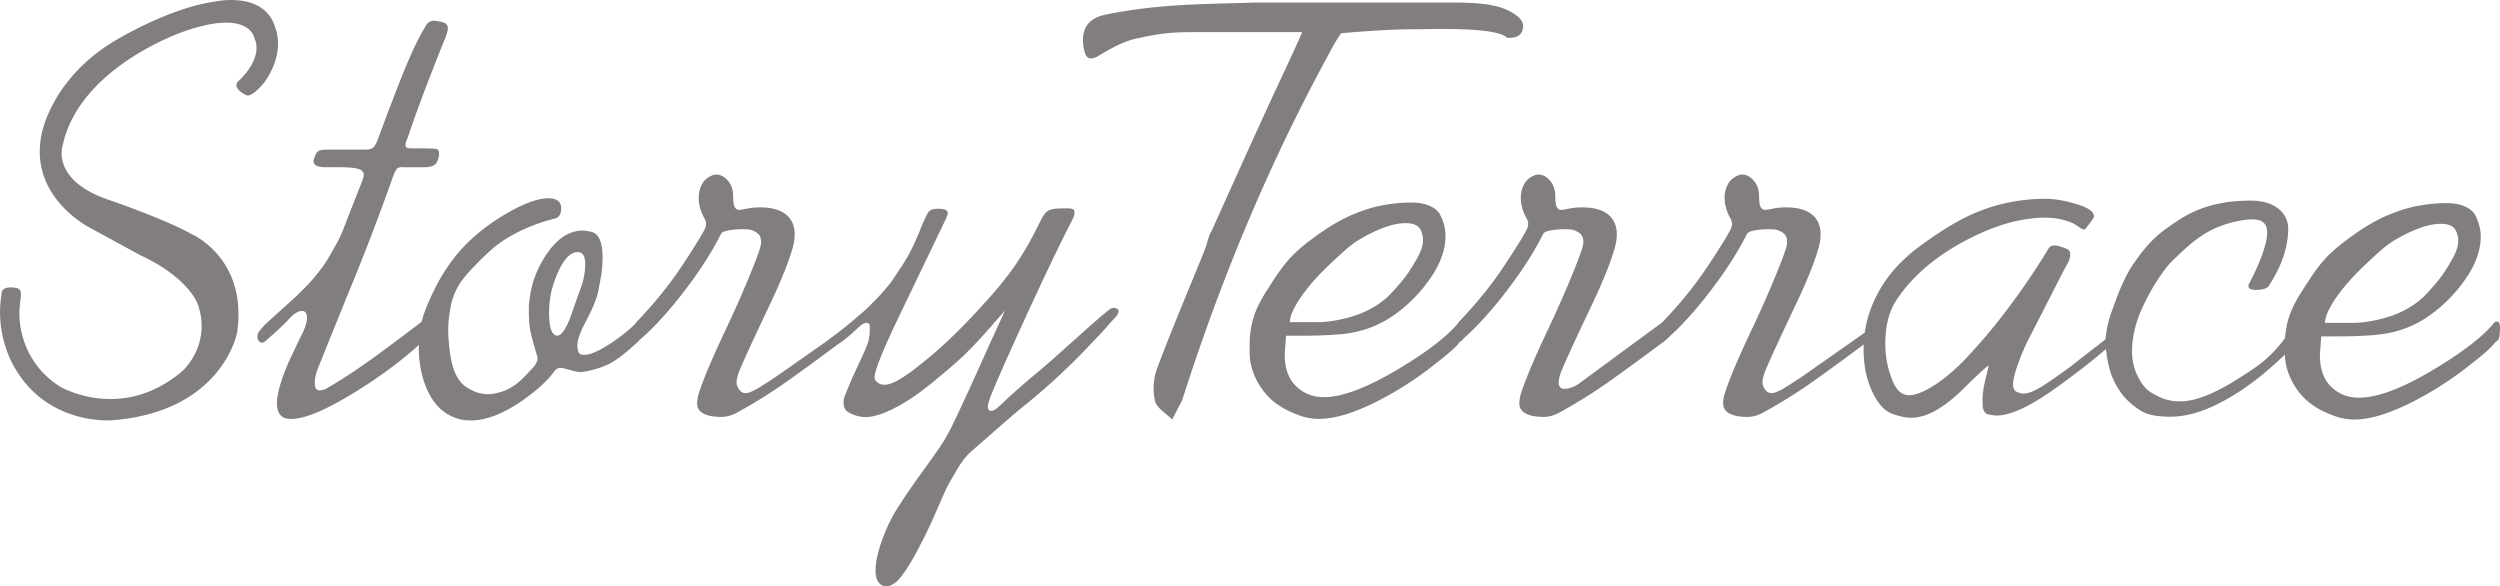 <svg xmlns="http://www.w3.org/2000/svg" id="Layer_2" viewBox="0 0 362.01 84.88"><defs><style>.cls-1{fill:#827e7f;stroke-width:0}</style></defs><g id="Layer_1-2"><path d="M362.01 47.31c0 .65-.04 1.15-.1 1.49-.06.34-.28.62-.66.82-.29.53-1.52 1.62-3.66 3.28-2.53 1.99-5.16 3.7-7.89 5.11-3.5 1.82-6.42 2.74-8.78 2.74-.75 0-1.52-.11-2.27-.31-2.02-.65-3.42-1.41-4.63-2.46-1.56-1.37-3.17-3.98-3.17-6.81v-1.26c0-.4 0-1.24.26-2.63.44-2.41 1.66-4.28 3.08-6.45 1.85-2.83 3.04-4.47 8.13-7.85 1.79-1.09 3.07-1.76 5.32-2.53 2.25-.77 4.92-1.04 6.65-1.04 2.02 0 3.57.7 4.11 1.71.54 1.02.82 2.07.82 3.16 0 1.91-.7 3.89-2.08 5.94-1.39 2.05-3.07 3.8-5.05 5.26s-4.14 2.39-6.5 2.8c-1.55.28-3.98.43-7.26.43h-2.21l-.19 2.68c0 2.03.54 3.57 1.64 4.62 1.09 1.06 2.44 1.58 4.04 1.58 2.69 0 6.35-1.4 10.98-4.19 4.17-2.51 7.05-4.76 8.65-6.75.51-.22.76 0 .76.65zm-6.44-13.99c-.34-.61-1.05-.91-2.14-.91-1.22 0-2.66.38-4.32 1.13-1.66.75-3.04 1.59-4.13 2.52-2.19 1.94-3.77 3.47-4.73 4.56-1.98 2.23-3.58 4.67-3.58 6.13h4.21c1.43 0 3.67-.41 5.44-1.02 2.06-.73 3.84-1.86 5.13-3.27 1.49-1.62 2.23-2.57 2.93-3.73 1.03-1.69 1.58-2.71 1.58-3.9 0-.52-.13-1.02-.38-1.51zm-84.53 13.84c0 .65-.54 1.68-.09 1.61.34-.05-.04.33-.6.76-2.39 1.79-4.8 3.55-7.24 5.3a75.67 75.67 0 0 1-7.61 4.81c-.84.49-1.65.73-2.45.73-1.51 0-3.54-.31-3.53-1.96.02-1.09.33-1.66.54-2.36.63-1.71 1.53-3.96 3.4-7.9 1.86-3.93 3.43-7.55 4.61-10.63.29-.81.71-1.84.71-2.45 0-.89-.34-1.26-1-1.59-.37-.18-.61-.29-1.74-.29-1.31 0-2.49.24-2.79.42-.29.18-.14.04-.64.96-1.39 2.64-3.22 5.39-5.49 8.28-2.27 2.88-4.38 5.11-6.31 6.69-.54.12-.78-.16-.69-.85 0-.69.09-1.17.28-1.46.19-.28.33-.51.41-.67 1.94-2.03 3.66-4.08 5.18-6.15 1.09-1.5 2.4-3.49 3.92-5.96.21-.37.35-.63.45-.79.29-.49.44-.89.44-1.22s-.11-.65-.32-.97c-.51-.97-.75-1.91-.75-2.8 0-.73.15-1.37.45-1.94.29-.57.75-.99 1.39-1.28.25-.12.48-.18.69-.18.63 0 1.2.31 1.71.91.51.6.75 1.34.75 2.19 0 .77.07 1.3.22 1.59.14.28.37.43.66.43.13 0 .45-.05.98-.15.53-.11.84-.15.92-.15.29-.04.67-.06 1.14-.06 1.43 0 2.56.26 3.41.79 1.05.69 1.58 1.73 1.58 3.1 0 .77-.15 1.6-.45 2.5-.63 2.07-1.73 4.73-3.28 7.97-2.27 4.79-3.66 7.81-4.17 9.06-.34.77-.51 1.42-.51 1.94 0 .6.47 1.33.99 1.49.64.19 1.22-.23 1.66-.41.45-.18 3.88-2.45 4.22-2.74l8.23-5.77c.34-.04.57-1.44.62-1.39.09.09.13.29.13.61zM64.45 5.58c-.59 1.42-1.22 3-1.89 4.75-1.31 3.33-2.42 6.36-3.34 9.07-.13.45-.49 1.19-.49 1.43 0 .57.05.65 1.03.65h.94c1.52 0 2.38.04 2.59.12.25.12.34.49.25 1.09-.13.6-.35 1.02-.66 1.22-.32.2-.84.31-1.54.31h-2.75c-.16 0-.84-.13-1.15.27-.32.4-.6 1.3-.85 1.99-1.77 4.93-3.53 9.57-5.31 13.91-1.77 4.34-3.52 8.66-5.24 12.94-.29.73-.45 1.42-.45 2.06 0 .89.23 1.28 1.06 1.09.49-.11.32-.07 1.41-.68 2.23-1.34 4.61-2.94 7.13-4.81 1.98-1.46 3.95-2.94 5.93-4.44.42-.12.63.14.63.79.05.2.06.46.06.79 0 .69-.23 1.16-.69 1.4-2.91 2.68-6.31 5.2-10.23 7.57-3.92 2.37-6.81 3.56-8.71 3.56-.67 0-1.15-.14-1.45-.43-.42-.4-.63-1.02-.63-1.82 0-1.34.55-3.28 1.64-5.84.25-.57.94-2.03 2.08-4.38.42-.85.63-1.59.63-2.19 0-.65-.25-.97-.75-.97-.55 0-1.22.45-2.02 1.34-.63.69-1.77 1.74-3.41 3.16-.25.12-.46.12-.63 0-.16-.12-.36-.32-.36-.72s0-.46.25-.81c.24-.35.52-.63.77-.92 1.81-1.71 3.75-3.35 4.89-4.47 1.14-1.14 1.84-1.72 3.65-4.14.71-1 1.28-2.13 1.76-2.96.48-.83.92-1.75 1.29-2.77.8-2.07 1.62-4.16 2.46-6.27.21-.53.32-.91.32-1.16 0-.4-.26-.69-.79-.85-.53-.17-1.51-.25-2.93-.25h-1.84c-1.14 0-1.71-.3-1.71-.89 0-.12.07-.37.22-.74.15-.38.33-.62.54-.74.21-.12.72-.18 1.52-.18h5.17c.55 0 .94-.09 1.17-.27.23-.18.47-.62.73-1.3 1.05-2.87 2.13-5.71 3.22-8.49 1.1-2.79 2.14-5.12 3.16-6.98.21-.37.45-.74.69-1.16.38-.4.82-.54 1.33-.43.46.12 1.7.1 1.7 1.03 0 .53-.31 1.29-.4 1.53z" class="cls-1"/><path d="M92.95 47.41c0 .89-.21 1.6-.63 2.13-1.68 1.58-3.08 2.64-4.2 3.2-1.12.54-2.39.92-3.82 1.13-.38.04-.94-.05-1.67-.27-.74-.22-1.21-.33-1.42-.33-.42 0-.74.17-.94.49-.88 1.26-2.38 2.64-4.48 4.14-2.82 1.99-5.37 2.99-7.64 2.99-1.01 0-1.93-.2-2.78-.61-1.64-.77-2.88-2.21-3.72-4.32-.67-1.71-1.01-3.57-1.01-5.6 0-.93.06-1.71.19-2.31 0-1.3.72-3.39 2.14-6.27 1.22-2.43 2.69-4.54 4.41-6.3 1.73-1.76 3.8-3.34 6.21-4.71 2.42-1.37 4.37-2.07 5.84-2.07.75 0 1.28.2 1.58.6.17.2.25.49.25.85 0 .89-.34 1.4-1.02 1.52-2.41.61-4.62 1.51-6.65 2.71-2.03 1.2-3.63 2.83-5.26 4.54-1.81 1.89-2.71 3.42-3.11 5.66-.45 2.53-.35 3.85-.15 5.83.38 3.48 1.29 4.61 2.01 5.3.44.43 1.68 1.1 2.3 1.2.48.07 1.37.49 3.53-.28 1.86-.67 3.05-2.09 4.11-3.22.54-.53.82-1.08.82-1.65-.32-1.06-.61-2.08-.87-3.07-.26-.99-.39-2.08-.39-3.26V44.4c0-.32.05-.75.13-1.28.29-2.23 1.09-4.32 2.4-6.27 1.55-2.31 3.32-3.47 5.31-3.47.21 0 .6.06 1.17.18s.99.5 1.26 1.13c.27.63.41 1.45.41 2.46 0 .94-.05 1.68-.13 2.25-.08.57-.25 1.44-.47 2.62-.23 1.17-.8 2.61-1.71 4.29-.91 1.68-1.35 2.91-1.35 3.68 0 .37.05.69.15.97.1.28.39.43.85.43.88 0 2.21-.59 3.98-1.77 1.47-.97 2.72-1.99 3.72-3.04.29-.04.48 0 .57.12.03.05.05.3.05.71zm-9.09-5.05c.29-.73.52-1.43.66-2.1.15-.67.22-1.35.22-2.04 0-1.14-.35-1.71-1.07-1.71-.8 0-1.54.54-2.21 1.65-.51.81-.95 1.84-1.35 3.07-.4 1.23-.6 2.57-.6 3.98 0 .97.07 1.74.22 2.31.15.57.39.91.73 1.03.67.29 1.41-.65 2.21-2.8.38-1.13.78-2.27 1.2-3.4zm77.61 3.63c-.91.95-1.6 1.86-2.66 2.92-1.14 1.18-2.45 2.67-5.28 5.32-3.19 2.98-5.61 4.81-6.89 5.9-3.5 3.04-5.51 4.81-6.06 5.29-.72.65-1.38 1.5-1.99 2.56-.61 1.05-1.02 1.76-1.23 2.13-.34.61-1.15 2.43-2.46 5.47-.55 1.22-1.22 2.57-2.02 4.07-.93 1.74-1.71 3-2.33 3.77-.75.97-1.47 1.46-2.14 1.46-.29 0-.53-.04-.69-.12-.63-.32-.94-1.05-.94-2.19 0-.97.23-2.18.69-3.62.46-1.44 1.04-2.78 1.71-4.05.88-1.62 2.73-4.36 5.55-8.21 1.26-1.74 2.04-2.92 2.33-3.53.42-.57 2.13-4.18 5.12-10.82.16-.4 1.28-2.85 3.34-7.36.25-.6.72-.73 0 0-2.99 3.37-4.81 5.65-8.04 8.36-2.94 2.48-4.6 3.86-7.12 5.32-3.24 1.82-4.86 1.8-5.51 1.71-1.13-.14-2.11-.65-2.34-.95-.23-.31-.42-.56-.34-1.44.05-.56.38-1.14.59-1.71.21-.57.84-2.02 1.47-3.32 1.52-3.21 1.5-3.31 1.68-4.46.02-.3.05-.81.05-1.14 0-.4-.17-.6-.51-.6-.29 0-.65.2-1.07.6-.42.4-.84.78-1.23 1.13-.4.34-.85.7-1.35 1.07-.29.04-.48-.04-.56-.25-.08-.2-1.63.15-1.24-.11 1.1-.77 3.75-2.92 4.22-3.37 1.34-1.09 1.8-1.66 2.6-2.43 1.09-1.14 1.94-2.12 2.49-2.94.89-1.34 1.7-2.52 2.19-3.42.76-1.4 1.13-2.29 1.59-3.35.46-1.26.54-1.36 1.13-2.61.35-.74.85-.89 2.03-.83.54.03 1 .19 1 .64 0 .12-.07.35-.22.67-.15.32-.26.57-.34.73-.21.45-2.33 4.87-6.38 13.27-1.55 3.21-2.63 5.64-3.22 7.3-.29.81-.45 1.42-.45 1.82 0 .45.53.85.84.95.79.26 1.56-.07 2.18-.35.47-.21 1.84-1.12 2.18-1.37 3.41-2.59 6.5-5.25 11.43-10.8 4.49-5.04 5.91-8.16 7.68-11.66.42-.57.53-1.29 2.85-1.27h.82c.93 0 .98.28.98.68 0 .25-.13.61-.38 1.09-1.34 2.56-3.39 6.8-6.12 12.72-2.73 5.92-4.63 10.18-5.68 12.78-.25.69-.38 1.17-.38 1.46 0 .4.15.6.45.6.34 0 .75-.25 1.26-.73 1.64-1.59 3.6-3.3 5.87-5.18 2.82-2.36 6.97-6.28 9.83-8.63.84-.74 1.44-.22 1.53 0 0 .04.06.44-.49 1.02zm50.64 1.23c0 .65-.04 1.15-.1 1.49-.06.34-.28.62-.66.82-.29.53-1.52 1.62-3.66 3.28-2.52 1.99-5.16 3.7-7.89 5.11-3.5 1.82-6.42 2.74-8.78 2.74-.75 0-1.52-.11-2.27-.31-2.02-.65-3.42-1.41-4.63-2.46-1.56-1.37-3.17-3.98-3.17-6.81v-1.26c0-.4 0-1.24.26-2.63.45-2.41 1.66-4.28 3.08-6.45 1.84-2.83 3.04-4.47 8.13-7.85 1.79-1.09 3.07-1.76 5.32-2.53 2.25-.77 4.92-1.04 6.65-1.04 2.02 0 3.57.7 4.11 1.71.54 1.02.82 2.07.82 3.16 0 1.91-.7 3.89-2.08 5.94-1.39 2.05-3.07 3.8-5.05 5.26s-4.14 2.39-6.5 2.8c-1.55.28-3.98.43-7.26.43h-2.21l-.19 2.68c0 2.03.54 3.57 1.64 4.62 1.09 1.06 2.44 1.59 4.04 1.59 2.69 0 6.35-1.4 10.98-4.19 4.17-2.51 7.05-4.76 8.65-6.75.51-.23.76 0 .76.65zm-6.44-14c-.34-.61-1.05-.91-2.14-.91-1.22 0-2.66.38-4.32 1.13-1.66.75-3.04 1.59-4.13 2.52-2.19 1.94-3.77 3.47-4.73 4.56-1.98 2.23-3.58 4.67-3.58 6.13h4.21c1.43 0 3.67-.41 5.44-1.02 2.06-.73 3.84-1.86 5.13-3.27 1.49-1.62 2.23-2.57 2.93-3.73 1.03-1.69 1.58-2.71 1.58-3.9 0-.52-.13-1.02-.38-1.51z" class="cls-1"/><path d="M241.53 47.16c0 .65-.54 1.68-.09 1.61.34-.05-.05.33-.6.76a480.05 480.05 0 0 1-7.24 5.3 75.67 75.67 0 0 1-7.61 4.81c-.84.49-1.65.73-2.45.73-1.51 0-3.54-.31-3.53-1.96.02-1.09.33-1.66.54-2.36.63-1.71 1.54-3.96 3.4-7.9 1.86-3.93 3.43-7.55 4.61-10.63.29-.81.71-1.84.71-2.45 0-.89-.34-1.26-1-1.59-.37-.18-.61-.29-1.74-.29-1.31 0-2.49.24-2.79.42-.29.18-.14.04-.64.96-1.39 2.64-3.22 5.39-5.49 8.28-2.27 2.88-4.38 5.11-6.31 6.69-.54.12-.78-.16-.69-.85 0-.69.09-1.17.28-1.46.19-.28.33-.51.41-.67 1.94-2.03 3.66-4.08 5.18-6.15 1.09-1.5 2.4-3.49 3.92-5.96.21-.37.35-.63.45-.79.29-.49.44-.89.44-1.22s-.11-.65-.32-.97c-.51-.97-.75-1.91-.75-2.8 0-.73.15-1.37.45-1.94.29-.57.75-.99 1.39-1.28.25-.12.48-.18.69-.18.63 0 1.2.31 1.71.91.51.6.75 1.34.75 2.19 0 .77.07 1.3.22 1.59.15.29.37.43.66.43.13 0 .45-.05.98-.15.53-.11.84-.15.92-.15.29-.04.67-.06 1.14-.06 1.43 0 2.56.26 3.41.79 1.05.69 1.58 1.73 1.58 3.1 0 .77-.15 1.6-.45 2.5-.63 2.07-1.73 4.73-3.28 7.97-2.27 4.79-3.66 7.81-4.17 9.06-.34.77-.51 1.42-.51 1.94 0 .6.27.91.82.91.38 0 .79-.09 1.23-.27.45-.18.83-.41 1.17-.7l11.93-8.77c.34-.04.53-.04.56 0 .09.09.14.29.14.61zm65.7-.06c.04.45 0 .88-.13 1.31-.13.43-.45.81-.95 1.13-.08.08-1.05.89-2.91 2.44-.8.65-1.58 1.26-2.33 1.83-2.4 1.83-4.27 3.16-5.61 3.98-2.57 1.59-4.63 2.38-6.19 2.38-.29 0-.71-.06-1.23-.18-.53-.12-.79-.66-.79-1.59 0-.45-.13-1.46.59-4.21.09-.48.32-1.01.23-1.25-.54.4-1.77 1.54-3.66 3.41-2.82 2.76-5.3 4.14-7.45 4.14-.85 0-1.8-.2-2.87-.6-1.07-.4-2.02-1.48-2.84-3.22-.82-1.74-1.23-3.77-1.23-6.09 0-2.59.56-5.07 1.71-7.43 1.3-2.71 3.31-5.11 6-7.18 3.03-2.27 5.68-3.91 7.96-4.93 3.36-1.5 6.92-2.25 10.67-2.25 1.31 0 2.8.25 4.48.76 1.68.51 2.53 1.09 2.53 1.73 0 .25-.07.29-.36.72-.15.18-.26.37-.52.68-.26.32-.35.55-.56.55-.17 0-.42-.12-.75-.37-.51-.4-1.2-.73-2.08-.97-.88-.25-1.79-.37-2.72-.37-3.58 0-7.47 1.11-11.67 3.35-4.46 2.39-7.78 5.27-9.97 8.64-1.05 1.62-1.58 3.71-1.58 6.27 0 1.46.2 2.82.6 4.08.4 1.26.62 1.83 1.21 2.6.44.51 1.02.77 1.64.77 1.85 0 5.21-2.08 8.49-5.61 2.19-2.39 4.06-4.49 7.18-8.8 2.82-3.93 4.41-6.66 4.52-6.84.45-.67 1.29-.41 1.71-.28.52.16.47.17.88.32.39.15.54.4.54.81 0 .37-.08.73-.25 1.09-.3.53-.51.92-.64 1.16l-5.24 10.25c-.51 1.02-.99 2.16-1.45 3.45-.46 1.28-.69 2.25-.69 2.9 0 .45.13.77.38.98 1.67.95 3.26-.19 8.01-3.63 2.19-1.75 4.3-3.31 6.52-5.11.7-.29.84-1.48.84-.83z" class="cls-1"/><path d="M333.56 47.46c0 .49-.05.88-.13 1.16-.08.29-.32.57-.69.85-3.28 3.41-6.38 5.98-9.27 7.73-3.28 1.99-6.19 3.14-9.26 3.14-1.26 0-2.74-.15-3.69-.59-.81-.38-2.48-1.5-3.53-3.08-1.31-1.99-1.68-3.34-2.04-6.09-.22-1.66.18-3.69.85-5.52.67-1.83 1.33-3.85 2.72-6.24 2.75-4.17 4.4-5.25 6.92-6.92 2.94-1.95 6.26-2.85 10.49-2.85 3.6 0 5.41 1.9 5.41 4.05 0 2.64-.91 5.35-2.72 8.15-.21.49-.88.73-2.02.73-.75 0-1.1-.25-1.01-.73.88-1.66 1.55-3.15 2.02-4.47.46-1.31.69-2.36.69-3.13 0-1.14-.58-1.91-2.21-1.88-1.94.04-5.04.83-7.23 2.34-.97.65-2.06 1.43-4.77 4.15-1.4 1.69-2.68 3.79-3.75 6.04-1.07 2.26-1.61 4.44-1.61 6.56 0 1.3.26 2.48.79 3.54s1.05 1.93 2.19 2.57c1.17.67 2.34 1.22 4.32 1.14 2.65-.11 6-1.78 10.37-4.78 3.49-2.39 4.67-4.83 6.31-6.78.38-.08.64-.02.75.18.08.18.1.41.06.74zM175.14 33.99c.11-.21.23-.41.34-.62 2.45-5.44 4.9-10.89 7.38-16.31 1.95-4.28 1.99-4.26 3.96-8.54.34-.73 1.22-2.63 1.73-3.87h-12.89c-5.4 0-6.7-.06-11.35.99-1.68.38-3.62 1.46-5.09 2.36-1.6.97-2.04.33-2.29-1.05-.45-2.54.45-4.27 3.16-4.83C167.54.6 173.63.61 181.83.37h26.94c2.73 0 6.74-.1 9.25.98 1.11.48 2.53 1.34 2.53 2.38 0 1.6-1.3 1.82-2.33 1.73-1.69-1.66-11.62-1.2-13.45-1.22-3.78-.04-10.58.57-10.58.57-1.04 1.53-1.54 2.6-2.3 3.99-8.49 15.71-15.26 32.1-20.67 49.03-.03.07-.04.14-.08.21-.46.9-.94 1.8-1.41 2.71-.86-.88-2.24-1.66-2.48-2.69-.35-1.49-.24-3.28.31-4.73 2.14-5.72 4.55-11.35 6.84-17.02.29-.77.5-1.56.75-2.33zm-52.77 14.78c.35-.05-.05.33-.6.76a480.05 480.05 0 0 1-7.24 5.3 75.67 75.67 0 0 1-7.61 4.81c-.84.49-1.65.73-2.45.73-1.51 0-3.54-.31-3.52-1.96.02-1.09.33-1.66.54-2.36.63-1.71 1.54-3.96 3.4-7.9 1.86-3.93 3.43-7.55 4.61-10.63.29-.81.71-1.84.71-2.45 0-.89-.34-1.26-1-1.59-.37-.18-.61-.29-1.74-.29-1.31 0-2.49.24-2.79.42-.29.18-.14.04-.64.96-1.39 2.64-3.22 5.39-5.49 8.28-2.27 2.88-4.38 5.11-6.31 6.69-.54.12-.78-.16-.69-.85 0-.69.09-1.17.28-1.46.19-.28.33-.51.41-.67 1.93-2.03 3.66-4.08 5.18-6.15 1.09-1.5 2.4-3.49 3.92-5.96.21-.37.35-.63.45-.79.29-.49.45-.89.45-1.22s-.11-.65-.32-.97c-.51-.97-.75-1.91-.75-2.8 0-.73.15-1.37.45-1.94.29-.57.75-.99 1.39-1.28.25-.12.48-.18.69-.18.63 0 1.2.31 1.71.91.51.6.75 1.34.75 2.19 0 .77.07 1.3.22 1.59.15.28.37.43.66.43.13 0 .45-.05.98-.15.53-.11.84-.15.92-.15.29-.04.67-.06 1.14-.06 1.43 0 2.56.26 3.41.79 1.05.69 1.58 1.73 1.58 3.1 0 .77-.15 1.6-.45 2.5-.63 2.07-1.73 4.73-3.28 7.97-2.27 4.79-3.66 7.81-4.17 9.06-.34.77-.51 1.42-.51 1.94 0 .6.47 1.33.99 1.49.64.19 1.22-.23 1.66-.41.45-.18 3.88-2.45 4.22-2.74l8.23-5.77c.35-.04.22.9.65.83zM39.89 4.1C38.33-1.51 30.9.27 30.9.27c-6.15.88-13.28 5.07-13.28 5.07C7.19 11.06 5.96 19.76 5.96 19.76c-1.64 8.98 7.19 13.29 7.19 13.29l7.19 3.92c6.99 3.24 8.28 7.03 8.28 7.03 2.08 5.87-2.14 9.67-2.14 9.67C17.64 61.27 8.72 56 8.72 56c-6.5-4.12-5.9-11.05-5.9-11.05.04-.56.07-1 .15-1.58l.06-.6c.12-1.06-.76-1.09-.76-1.09-2.03-.31-2.02.69-2.02.69l-.09.67c-.83 5.91 2 10.25 2 10.25 4.81 8.35 14.03 7.57 14.03 7.57 16.04-1.22 18.15-12.7 18.15-12.7 1.54-10.74-6.52-14.22-6.52-14.22-4.05-2.29-12.19-5.04-12.19-5.04-8.19-2.84-6.58-7.71-6.58-7.71C11.4 9.7 26.57 4.58 26.57 4.58c9.62-3.39 10.27.94 10.27.94 1.38 3.05-2.36 6.27-2.36 6.27-.94 1.01 1.14 1.98 1.14 1.98.82.46 2.65-1.83 2.65-1.83 3.14-4.4 1.62-7.84 1.62-7.84z" class="cls-1"/></g></svg>